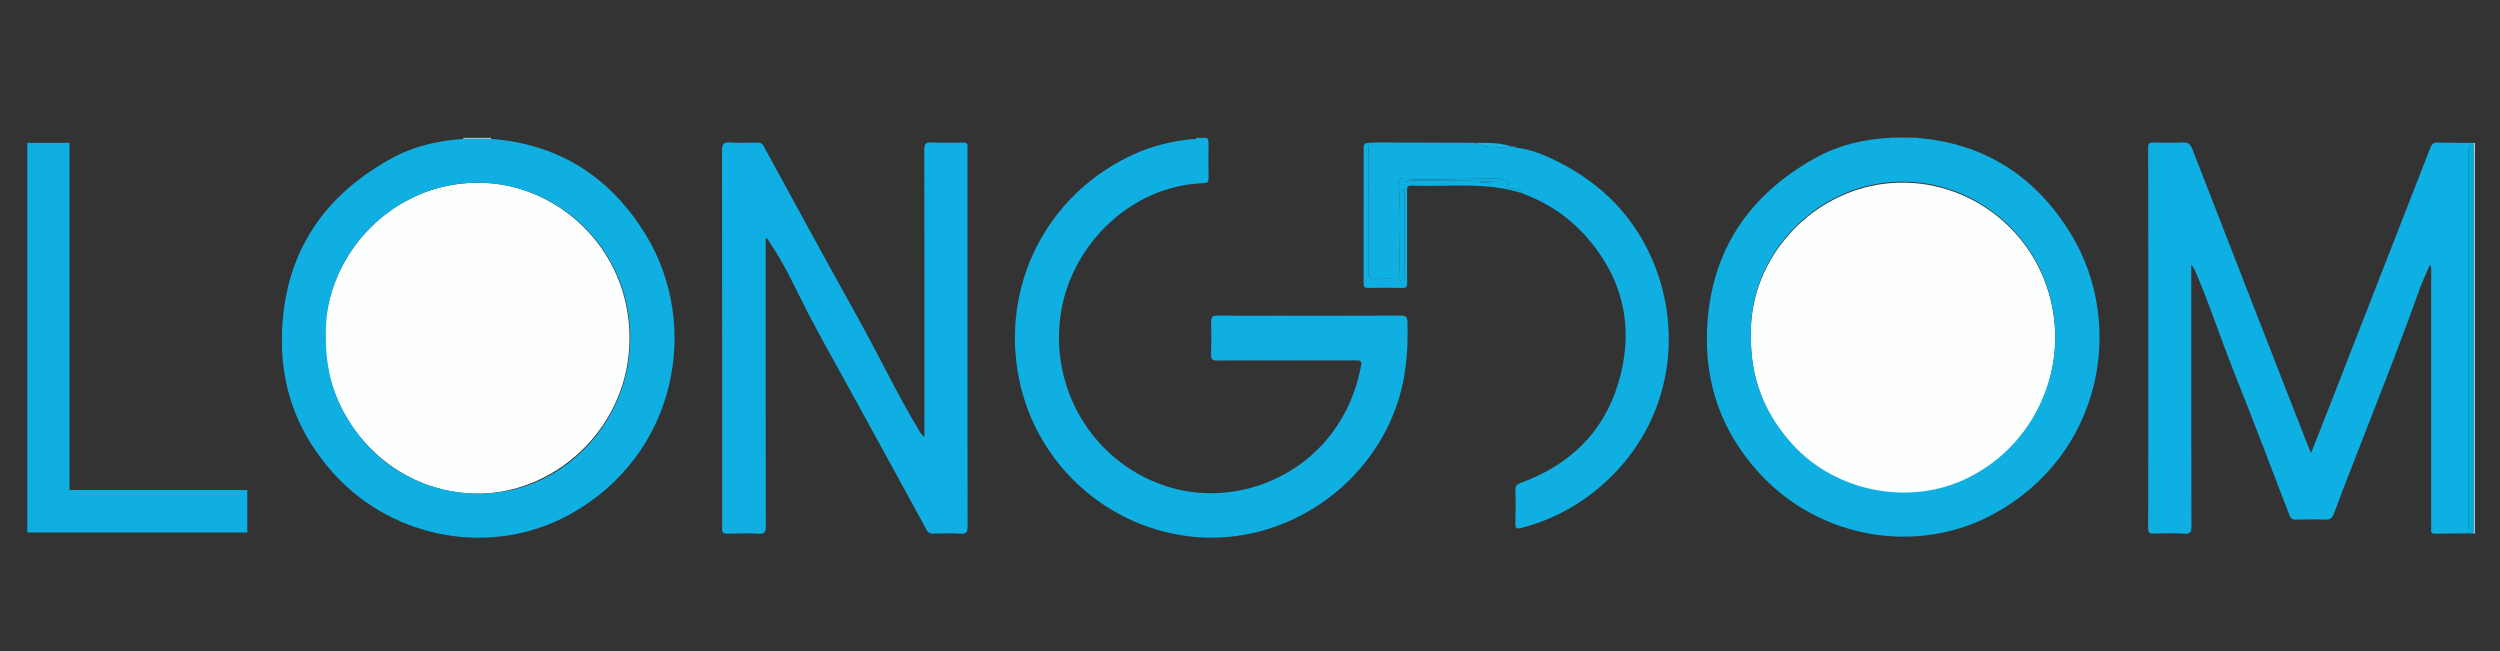 <?xml version="1.0" encoding="utf-8"?>
<!-- Generator: Adobe Illustrator 16.0.0, SVG Export Plug-In . SVG Version: 6.00 Build 0)  -->
<!DOCTYPE svg PUBLIC "-//W3C//DTD SVG 1.1//EN" "http://www.w3.org/Graphics/SVG/1.1/DTD/svg11.dtd">
<svg version="1.1" id="Layer_1" xmlns="http://www.w3.org/2000/svg" xmlns:xlink="http://www.w3.org/1999/xlink" x="0px" y="0px"
	 width="96px" height="25px" viewBox="0 0 96 25" enable-background="new 0 0 96 25" xml:space="preserve">
<rect x="0" y="0" width="96" height="25" fill="#333333" stroke="none"/>
<path fill-rule="evenodd" clip-rule="evenodd" fill="#10AFE2" d="M46.347,5.293c0.042,0.06,0.06,0.126,0.06,0.202
	c-0.002,0.452-0.006,0.903,0.001,1.355c0.002,0.135-0.04,0.178-0.178,0.183c-2.793,0.089-5.031,2.335-5.475,4.88
	c-0.511,2.916,1.157,5.786,3.958,6.734c2.321,0.784,4.961-0.048,6.436-2.02c0.574-0.771,0.938-1.626,1.113-2.569
	c0.041-0.214-0.037-0.219-0.198-0.219c-0.985,0.004-1.969,0.002-2.952,0.002c-0.792,0-1.582-0.004-2.373,0.004
	c-0.18,0.004-0.239-0.05-0.233-0.231c0.012-0.411,0.013-0.823,0-1.234c-0.008-0.198,0.046-0.265,0.252-0.262
	c0.741,0.011,1.482,0.004,2.225,0.005c1.605,0,3.21,0.004,4.815-0.004c0.207-0.001,0.243,0.063,0.249,0.256
	c0.034,1.128-0.062,2.234-0.455,3.306c-1.155,3.146-4.34,5.208-7.646,4.943c-3.35-0.27-6.148-2.761-6.814-6.067
	c-0.725-3.6,1.073-7.121,4.421-8.64c0.703-0.318,1.445-0.492,2.212-0.573c0.064-0.007,0.147,0.034,0.193-0.051
	C46.089,5.293,46.217,5.293,46.347,5.293z"/>
<path fill-rule="evenodd" clip-rule="evenodd" fill="#BFE5E8" d="M94.981,5.487C95,5.486,95.016,5.486,95.034,5.486
	c0,5.001,0,10.002,0,15.003c-0.019-0.002-0.037-0.004-0.057-0.005c0.004-0.057,0.007-0.113,0.007-0.169c0-4.854,0-9.708,0-14.563
	c0-0.057-0.003-0.111-0.007-0.168C94.981,5.551,94.981,5.519,94.981,5.487z"/>
<path fill-rule="evenodd" clip-rule="evenodd" fill="#BFE5E8" d="M17.792,5.332c0-0.013,0.002-0.027,0.002-0.039
	c0.356,0,0.71,0,1.065,0c0,0.012,0.002,0.026,0.002,0.039C18.505,5.332,18.147,5.332,17.792,5.332z"/>
<path fill-rule="evenodd" clip-rule="evenodd" fill="#BFE5E8" d="M73.595,5.293c0,0.012,0,0.026,0.002,0.038
	c-0.34,0-0.683-0.001-1.024-0.002c0-0.012,0.003-0.025,0.005-0.036C72.916,5.293,73.254,5.293,73.595,5.293z"/>
<path fill-rule="evenodd" clip-rule="evenodd" fill="#0EAFE2" d="M94.981,5.487c0,0.031,0,0.064-0.004,0.097
	c-0.257,0.025-0.184,0.227-0.184,0.37c-0.004,4.716-0.004,9.431,0,14.148c0,0.129-0.008,0.255-0.05,0.38
	c-0.414,0.002-0.823,0.003-1.236,0.01c-0.11,0.002-0.165-0.032-0.152-0.151c0.007-0.047,0.003-0.096,0.003-0.145
	c0-3.291,0-6.581,0-9.872c0-0.048-0.007-0.096-0.05-0.159c-0.138,0.325-0.29,0.643-0.408,0.974
	c-1.033,2.891-2.201,5.727-3.284,8.596c-0.062,0.16-0.134,0.228-0.313,0.219c-0.375-0.015-0.758-0.011-1.137-0.001
	c-0.146,0.004-0.206-0.049-0.257-0.183c-0.707-1.841-1.406-3.686-2.137-5.518c-0.509-1.279-0.934-2.591-1.48-3.854
	c-0.035-0.079-0.071-0.155-0.148-0.227c0,0.14,0,0.279,0,0.419c0,3.209-0.002,6.418,0.007,9.629
	c0.002,0.217-0.048,0.288-0.274,0.275c-0.386-0.022-0.774-0.018-1.161-0.003c-0.184,0.007-0.228-0.042-0.228-0.224
	c0.007-2.146,0.006-4.29,0.006-6.437c0-2.717,0-5.435-0.006-8.153c0-0.157,0.042-0.209,0.2-0.204
	c0.38,0.009,0.761,0.017,1.138-0.003c0.208-0.011,0.292,0.076,0.36,0.254c0.77,1.989,1.547,3.976,2.321,5.964
	c0.703,1.808,1.407,3.614,2.115,5.42c0.03,0.081,0.069,0.157,0.122,0.287c0.203-0.515,0.391-0.981,0.574-1.449
	c1.335-3.426,2.675-6.852,4.01-10.28c0.054-0.142,0.122-0.197,0.276-0.192C94.063,5.488,94.522,5.484,94.981,5.487z"/>
<path fill-rule="evenodd" clip-rule="evenodd" fill="#0FAFE3" d="M29.403,9.162c0,0.169,0,0.338,0,0.507
	c0,3.516-0.002,7.032,0.005,10.546c0,0.222-0.053,0.291-0.279,0.279c-0.394-0.02-0.79-0.013-1.184-0.001
	c-0.176,0.004-0.233-0.058-0.215-0.222c0.006-0.057,0-0.113,0-0.169c0-4.774,0.002-9.548-0.005-14.321
	c0-0.242,0.054-0.327,0.306-0.31c0.354,0.024,0.709,0.01,1.063,0.004c0.111-0.002,0.174,0.034,0.228,0.133
	c1.182,2.163,2.357,4.329,3.558,6.48c0.827,1.477,1.548,3.008,2.42,4.459c0.048,0.082,0.1,0.161,0.197,0.239
	c0-0.081,0-0.163,0-0.245c0-3.596,0.002-7.192-0.004-10.789c0-0.213,0.042-0.294,0.273-0.282c0.402,0.021,0.805,0.011,1.209,0.003
	c0.135-0.003,0.193,0.04,0.176,0.177c-0.006,0.048,0,0.097,0,0.145c0,4.806-0.002,9.611,0.004,14.418c0,0.21-0.037,0.296-0.27,0.28
	c-0.346-0.023-0.694-0.01-1.041-0.003c-0.126,0.003-0.201-0.029-0.266-0.149c-1.01-1.853-2.026-3.703-3.04-5.553
	c-0.519-0.946-1.056-1.884-1.549-2.842c-0.44-0.859-0.831-1.745-1.377-2.547c-0.056-0.084-0.109-0.171-0.163-0.257
	C29.435,9.149,29.418,9.155,29.403,9.162z"/>
<path fill-rule="evenodd" clip-rule="evenodd" fill="#0FAFE2" d="M58.234,5.671c0.525,0.061,1.014,0.254,1.482,0.484
	c1.796,0.876,3.126,2.222,3.845,4.092c1.136,2.955,0.435,6.44-2.366,8.65c-0.828,0.653-1.751,1.11-2.771,1.376
	c-0.181,0.047-0.239,0.021-0.234-0.18c0.015-0.427,0.015-0.854,0.002-1.28c-0.005-0.16,0.059-0.216,0.2-0.269
	c1.857-0.674,3.174-1.922,3.747-3.818c0.621-2.062,0.237-3.964-1.205-5.612c-0.683-0.781-1.518-1.336-2.487-1.695
	c-0.072-0.196-0.266-0.143-0.409-0.186c-0.094-0.028-0.215,0.003-0.105-0.158c0.06-0.086-0.002-0.108-0.087-0.142
	c-0.266-0.107-0.548-0.079-0.817-0.084c-1.053-0.021-2.109-0.007-3.163-0.01c-0.13,0-0.17,0.051-0.159,0.174
	c0.103,1.173,0.018,2.348,0.048,3.521c0.005,0.139-0.052,0.184-0.185,0.18c-0.249-0.007-0.5-0.016-0.748,0.003
	c-0.225,0.017-0.285-0.06-0.283-0.282c0.009-1.547,0.005-3.095,0.005-4.641c0-0.104,0.014-0.21-0.049-0.305
	c0.019,0,0.035-0.001,0.053-0.001c1.33,0,2.657,0.002,3.987-0.002c0.224-0.001,0.396,0.144,0.636,0.152
	c0.288,0.01,0.575,0.064,0.862-0.017c0.01-0.008,0.019-0.007,0.026,0.003C58.102,5.694,58.169,5.677,58.234,5.671z"/>
<path fill-rule="evenodd" clip-rule="evenodd" fill="#0FAFE2" d="M52.493,5.489c0.063,0.095,0.049,0.202,0.049,0.305
	c0,1.546,0.004,3.094-0.005,4.641c-0.002,0.223,0.059,0.299,0.283,0.282c0.248-0.019,0.499-0.01,0.748-0.003
	c0.133,0.004,0.189-0.041,0.185-0.18c-0.03-1.174,0.055-2.349-0.048-3.521c-0.011-0.123,0.029-0.174,0.159-0.174
	c1.054,0.003,2.11-0.011,3.163,0.01c0.27,0.006,0.552-0.022,0.817,0.084c0.085,0.033,0.146,0.055,0.087,0.142
	c-0.109,0.161,0.012,0.129,0.105,0.158c0.144,0.043,0.337-0.011,0.409,0.186c-1.391-0.446-2.827-0.239-4.246-0.29
	c-0.177-0.006-0.166,0.095-0.166,0.214c0.003,0.894,0,1.789,0,2.684c0,0.282-0.006,0.564,0.003,0.845
	c0.005,0.133-0.029,0.187-0.171,0.185c-0.444-0.009-0.888-0.01-1.329-0.001c-0.146,0.003-0.175-0.05-0.175-0.181
	c0.005-1.717,0.002-3.434,0.005-5.149C52.368,5.632,52.346,5.511,52.493,5.489z M54.09,6.938c0.869,0,1.737,0,2.606,0
	c-0.842-0.046-1.683-0.047-2.524-0.044C54.144,6.894,54.117,6.923,54.09,6.938c-0.034,0.005-0.068,0.012-0.105,0.019
	c0.004,0.006,0.009,0.016,0.014,0.018C54.039,6.99,54.069,6.973,54.09,6.938z M53.924,7.264c-0.016,0-0.033,0-0.048,0
	c0,1.138,0,2.276,0,3.415c0.015,0,0.032,0,0.048,0C53.924,9.54,53.924,8.402,53.924,7.264z M57.365,6.977
	c0.004-0.006,0.006-0.011,0.01-0.015c-0.182,0-0.361,0-0.544,0c0,0.019,0.002,0.038,0.002,0.057
	C57.012,7.004,57.188,6.99,57.365,6.977z M53.809,10.774c-0.007,0.002-0.016,0.002-0.021,0.007c-0.002,0,0.003,0.011,0.005,0.017
	c0.006-0.001,0.015-0.002,0.02-0.006C53.814,10.789,53.811,10.78,53.809,10.774z"/>
<path fill-rule="evenodd" clip-rule="evenodd" fill="#01B0E2" d="M94.744,20.481c0.042-0.125,0.05-0.251,0.05-0.38
	c-0.004-4.717-0.004-9.432,0-14.148c0-0.143-0.073-0.345,0.184-0.37c0.004,0.057,0.007,0.111,0.007,0.168c0,4.855,0,9.709,0,14.563
	c0,0.056-0.003,0.112-0.007,0.169C94.901,20.483,94.82,20.481,94.744,20.481z"/>
<path fill-rule="evenodd" clip-rule="evenodd" fill="#17B5E1" d="M58.031,5.621c-0.287,0.082-0.574,0.027-0.862,0.017
	c-0.24-0.008-0.412-0.153-0.636-0.152c-1.33,0.004-2.657,0.002-3.987,0.002c0.12-0.006,0.241-0.017,0.359-0.017
	c1.401,0.003,2.802,0.004,4.202,0.016C57.419,5.49,57.731,5.524,58.031,5.621z"/>
<path fill-rule="evenodd" clip-rule="evenodd" fill="#17B5E1" d="M58.234,5.671c-0.065,0.006-0.133,0.023-0.177-0.046
	C58.119,5.625,58.185,5.617,58.234,5.671z"/>
<path fill-rule="evenodd" clip-rule="evenodd" fill="#FDFEFE" d="M18.331,7.017c2.99-0.027,5.841,2.471,5.843,5.963
	c0.002,3.357-2.727,5.884-5.67,5.974c-3.331,0.103-6.096-2.728-6.036-6.089C12.525,9.667,15.132,7.018,18.331,7.017z"/>
<path fill-rule="evenodd" clip-rule="evenodd" fill="#FDFEFE" d="M67.234,12.909c-0.071-2.771,1.994-5.195,4.601-5.764
	c2.958-0.646,5.94,1.134,6.825,4.061c0.848,2.8-0.421,5.809-3.009,7.142c-2.246,1.156-5.15,0.61-6.841-1.271
	C67.762,15.91,67.217,14.56,67.234,12.909z"/>
<path fill-rule="evenodd" clip-rule="evenodd" fill="#0FAFE2" d="M53.924,7.264c0,1.138,0,2.276,0,3.415c-0.016,0-0.033,0-0.048,0
	c0-1.139,0-2.277,0-3.415C53.891,7.264,53.908,7.264,53.924,7.264z"/>
<path fill-rule="evenodd" clip-rule="evenodd" fill="#0FAFE2" d="M54.09,6.938c0.027-0.015,0.054-0.044,0.082-0.044
	c0.842-0.002,1.683-0.002,2.524,0.044C55.827,6.938,54.959,6.938,54.09,6.938L54.09,6.938z"/>
<path fill-rule="evenodd" clip-rule="evenodd" fill="#10AFE2" d="M57.365,6.977c-0.178,0.013-0.354,0.028-0.532,0.042
	c0-0.019-0.002-0.038-0.002-0.057c0.183,0,0.362,0,0.544,0C57.371,6.966,57.369,6.971,57.365,6.977z"/>
<path fill-rule="evenodd" clip-rule="evenodd" fill="#0FAFE2" d="M54.09,6.938c-0.021,0.034-0.051,0.051-0.092,0.037
	c-0.005-0.002-0.01-0.012-0.014-0.018C54.021,6.951,54.056,6.944,54.09,6.938L54.09,6.938z"/>
<path fill-rule="evenodd" clip-rule="evenodd" fill="#0FAFE2" d="M53.809,10.774c0.002,0.006,0.006,0.015,0.004,0.018
	c-0.005,0.004-0.014,0.005-0.02,0.006c-0.002-0.005-0.007-0.016-0.005-0.017C53.793,10.776,53.802,10.776,53.809,10.774z"/>
<polygon fill-rule="evenodd" clip-rule="evenodd" fill="#0FAFE2" points="1.049,5.486 2.67,5.486 2.67,18.817 9.496,18.817 
	9.496,20.448 1.049,20.448 "/>
<path fill-rule="evenodd" clip-rule="evenodd" fill="#0FAFE2" d="M17.853,5.332c0.34,0.001,0.681,0.002,1.023,0.002
	c2.636,0.206,4.609,1.505,5.954,3.736c2.074,3.444,1.173,8.439-2.993,10.706c-2.936,1.6-6.688,0.951-8.983-1.549
	c-1.447-1.575-2.121-3.431-2.022-5.565c0.137-2.984,1.6-5.139,4.174-6.564C15.882,5.612,16.85,5.385,17.853,5.332z M12.513,12.911
	c-0.018,1.651,0.528,3.003,1.577,4.169c1.689,1.882,4.595,2.427,6.839,1.271c2.59-1.333,3.857-4.343,3.009-7.142
	c-0.886-2.925-3.867-4.707-6.824-4.061C14.506,7.717,12.442,10.141,12.513,12.911z"/>
<path fill-rule="evenodd" clip-rule="evenodd" fill="#0FAFE2" d="M72.572,5.292c0.342,0.001,0.682,0.001,1.024,0.002
	c2.637,0.207,4.61,1.505,5.954,3.736c2.073,3.444,1.173,8.439-2.992,10.706c-2.938,1.599-6.688,0.95-8.984-1.549
	c-1.447-1.575-2.12-3.431-2.022-5.565c0.138-2.983,1.6-5.139,4.174-6.565C70.603,5.572,71.57,5.344,72.572,5.292z M67.234,12.871
	c-0.018,1.651,0.527,3.002,1.576,4.168c1.69,1.881,4.595,2.427,6.839,1.271c2.59-1.332,3.858-4.341,3.011-7.141
	c-0.887-2.926-3.867-4.707-6.825-4.061C69.227,7.677,67.163,10.1,67.234,12.871z"/>
<g>
</g>
<g>
</g>
<g>
</g>
<g>
</g>
<g>
</g>
<g>
</g>
</svg>
